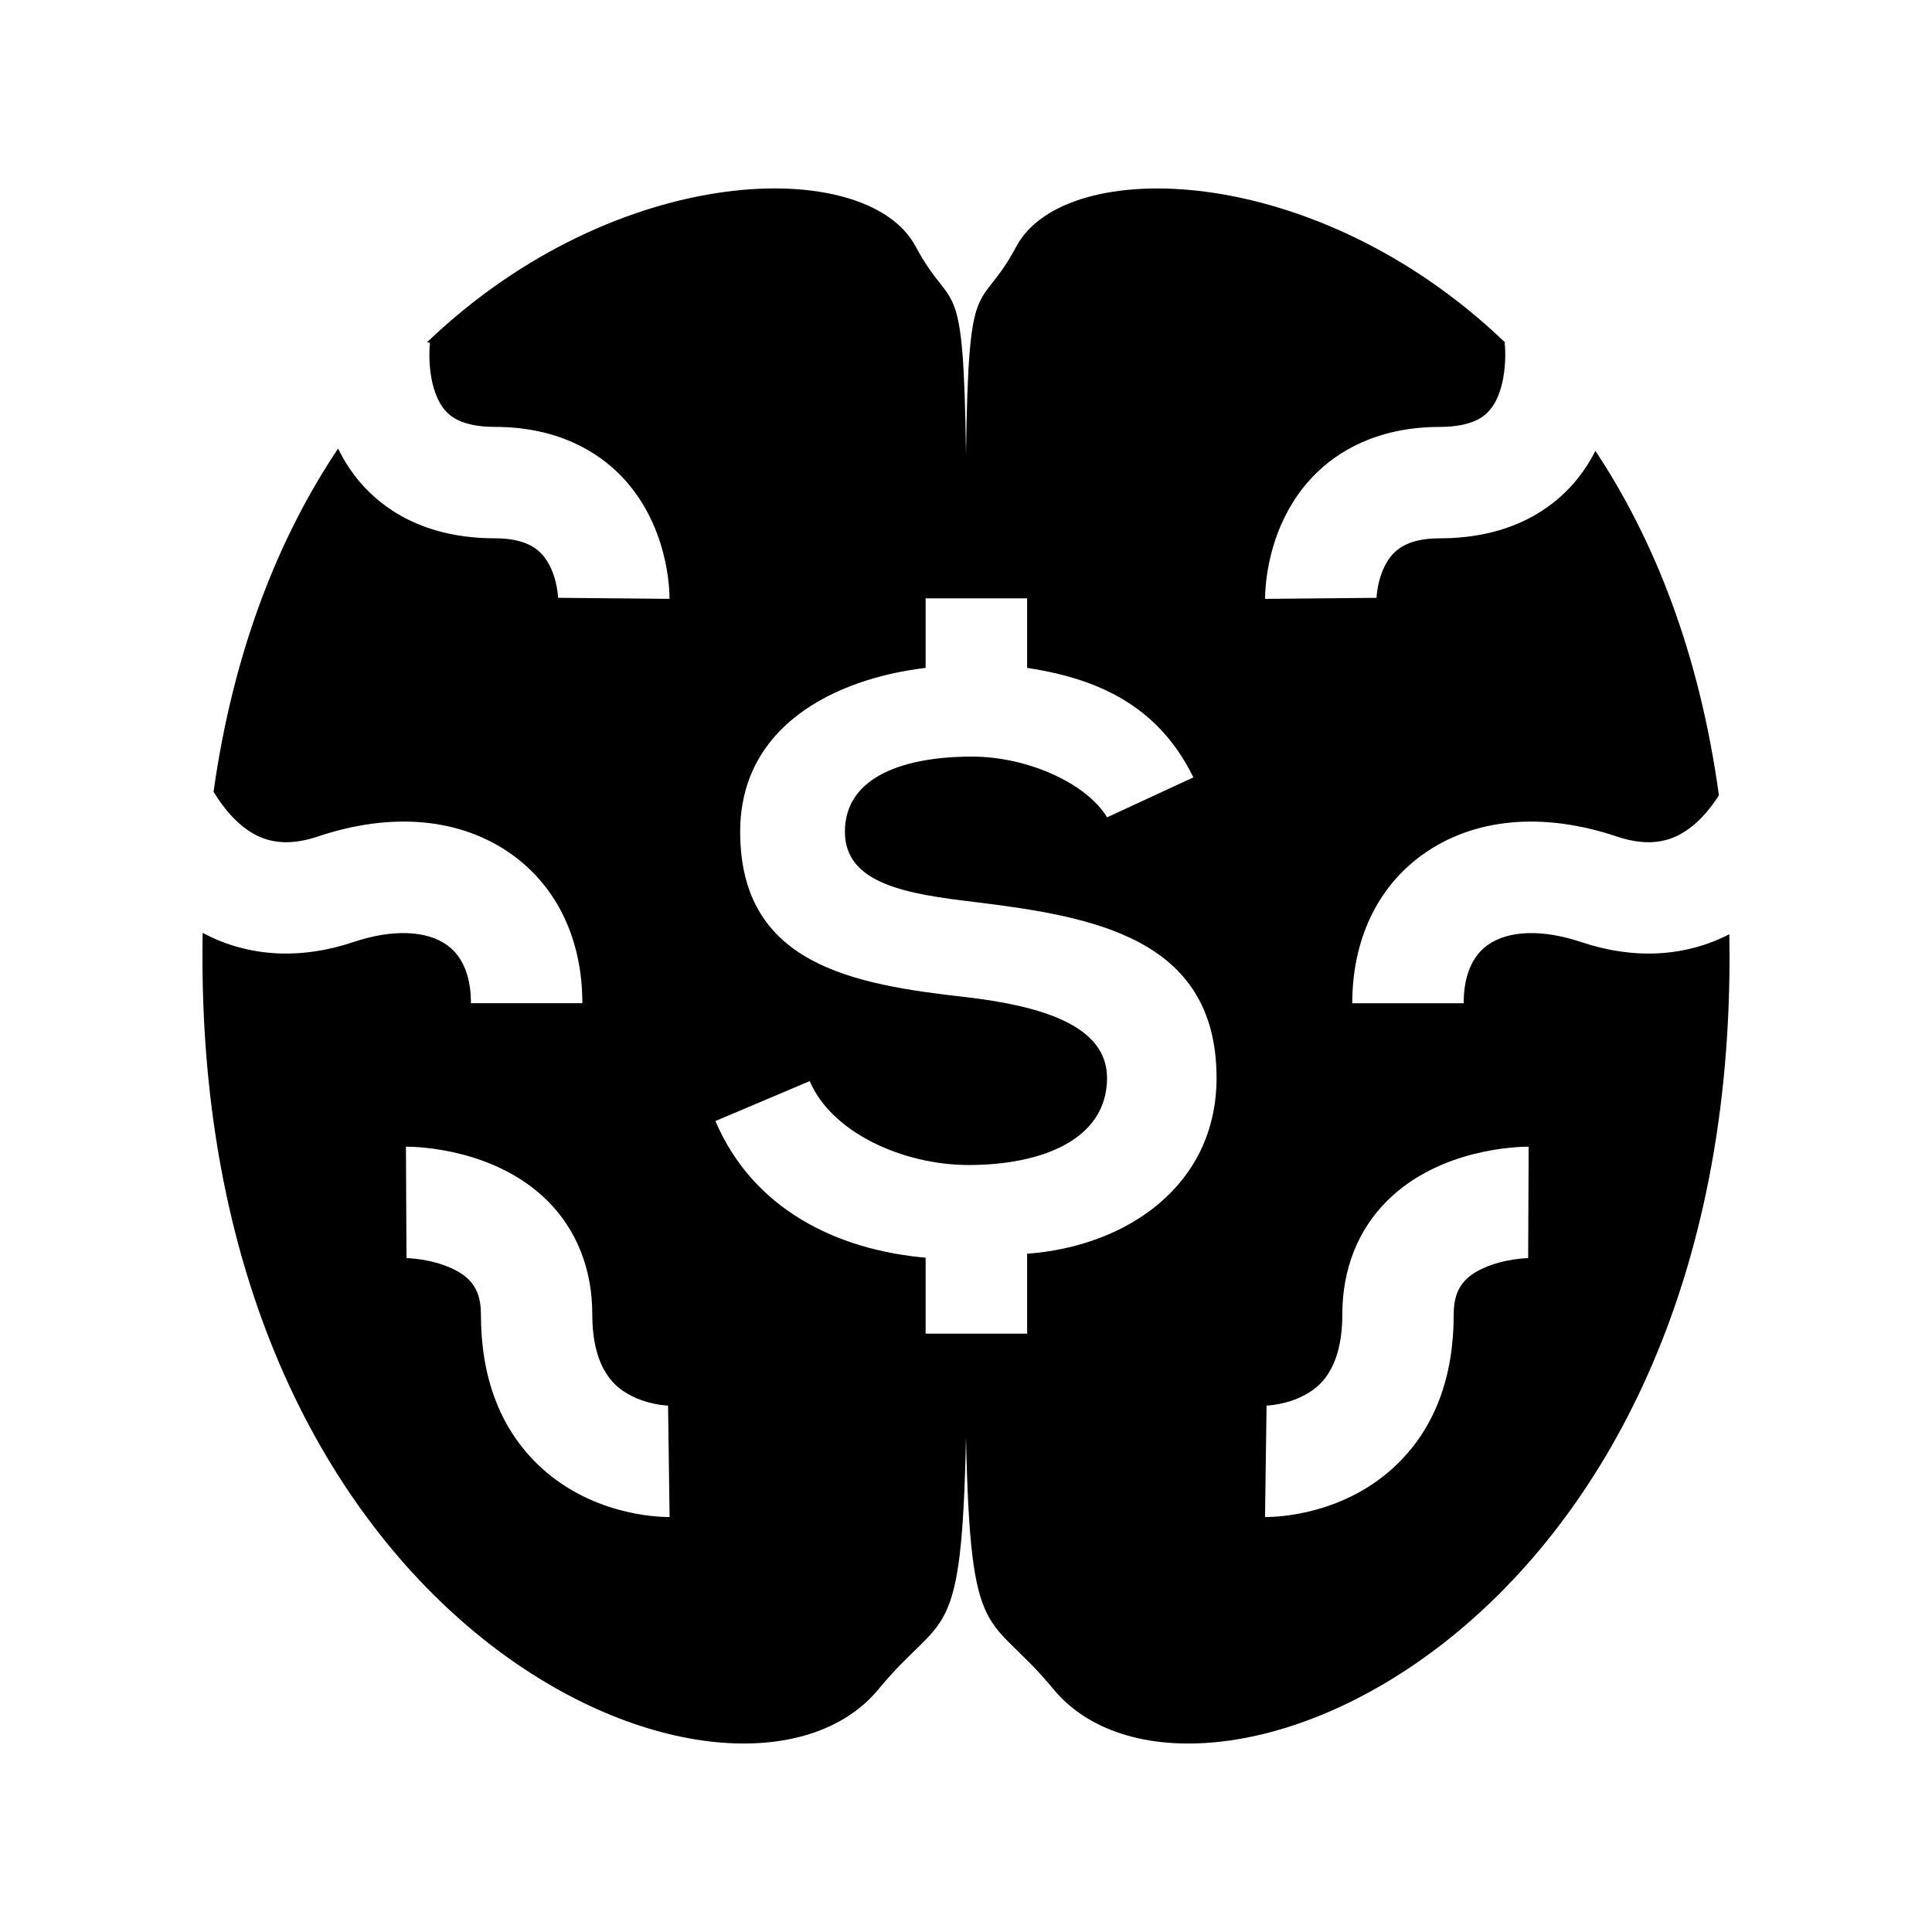 <?xml version="1.0" encoding="UTF-8"?>
<!-- Uploaded to: SVG Repo, www.svgrepo.com, Generator: SVG Repo Mixer Tools -->
<svg fill="#000000" width="800px" height="800px" version="1.1" viewBox="144 144 512 512" xmlns="http://www.w3.org/2000/svg">
 <path d="m602.29 391.59c-11.746 6.019-25.305 6.742-39.215 2.078-10.297-3.449-19.367-3.156-24.879 0.812-5.219 3.754-6.312 10.438-6.312 15.387h-29.52c0-16.746 6.602-30.723 18.59-39.348 13.512-9.723 31.805-11.441 51.504-4.84 6.398 2.148 11.773 2.019 16.426-0.383 4.559-2.356 8.09-6.516 10.648-10.52-5.188-37.77-17.18-67.852-32.734-91.293-1.496 2.941-3.359 5.832-5.703 8.539-5.777 6.676-16.637 14.637-35.543 14.637-9.277 0-12.477 3.578-14.23 6.695-2.422 4.316-2.535 9.207-2.535 9.258v-0.18l-29.52 0.277c-0.02-1.992 0.191-19.832 13.148-32.91 5.723-5.773 16.113-12.66 33.133-12.66 9.383 0 12.273-3.34 13.223-4.434 4.625-5.344 4.305-15.621 3.977-17.879l0.172-0.023c-50.48-48.449-116.74-49.508-129.55-25.523-9.953 18.648-12.691 4.891-13.367 55.133-0.68-50.238-3.41-36.484-13.375-55.145-12.797-23.969-78.988-22.926-129.46 25.438l0.781 0.113 0.016-0.109c-0.395 3.051-0.5 12.914 4.016 18.051 0.949 1.082 3.844 4.371 13.168 4.371 17.02 0 27.41 6.883 33.133 12.66 12.957 13.078 13.168 30.918 13.148 32.91l-29.52-0.277v0.18c0-0.051-0.109-4.941-2.535-9.258-1.75-3.117-4.953-6.695-14.23-6.695-18.906 0-29.766-7.961-35.543-14.637-2.504-2.891-4.461-5.988-6.004-9.141-15.621 23.336-27.703 53.309-33.004 90.961 2.719 4.441 6.516 9.062 11.316 11.504 4.633 2.359 9.973 2.469 16.332 0.336 19.699-6.602 37.992-4.883 51.504 4.84 11.988 8.625 18.59 22.598 18.59 39.348h-29.52c0-4.945-1.094-11.633-6.312-15.387-5.512-3.965-14.582-4.262-24.879-0.812-13.961 4.68-27.57 3.938-39.348-2.144-0.188-0.098-0.371-0.203-0.559-0.305-0.039 2.098-0.062 4.203-0.062 6.34 0 181.93 142.55 238.58 179.22 194.04 17.227-20.93 21.957-10.289 23.129-66.648 1.172 56.359 5.902 45.723 23.129 66.648 36.672 44.543 179.22-12.105 179.22-194.04-0.004-2.004-0.027-3.988-0.062-5.965zm-281.11 154.44c-3.125 0-21.16-0.613-34.98-14.246-9.785-9.652-14.75-22.926-14.75-39.453 0-6.156-2.254-9.699-7.777-12.227-5.691-2.606-11.992-2.699-12.055-2.699h0.105l-0.141-29.52h0.105c2.816 0 23.477 0.488 37.395 14.34 7.773 7.738 11.883 18.148 11.883 30.109 0 15.395 6.91 19.555 9.184 20.922 5.223 3.144 11.023 3.254 11.078 3.258h-0.184l0.41 29.52c-0.07-0.004-0.16-0.004-0.273-0.004zm95.023-69.781v21.18h-26.902v-20.121c-23.723-2.117-45.75-12.922-55.707-36.219l24.992-10.59c5.719 13.555 24.57 22.242 42.152 22.242 19.062 0 36.641-6.566 36.641-23.086 0-13.98-17.578-19.062-37.277-21.391-30.289-3.391-59.945-8.684-59.945-43.848 0-27.746 24.57-40.457 49.141-43.422v-18.43h26.902v18.43c18.004 2.754 34.523 9.531 44.059 29.02l-22.875 10.59c-5.508-9.109-21.18-16.098-35.797-16.098-17.582 0-33.68 5.082-33.68 19.91 0 13.98 16.734 16.52 34.523 18.641 30.926 3.812 63.969 9.32 63.969 46.598 0.004 28.59-23.934 44.688-50.195 46.594zm132.88 1.156c-0.062 0-6.363 0.098-12.055 2.699-5.523 2.527-7.777 6.07-7.777 12.227 0 16.527-4.961 29.801-14.75 39.453-13.82 13.629-31.855 14.246-34.98 14.246-0.113 0-0.203-0.004-0.277-0.004l0.41-29.52h-0.184c0.059-0.004 5.856-0.109 11.078-3.258 2.269-1.367 9.184-5.527 9.184-20.922 0-11.961 4.109-22.371 11.883-30.109 14.109-14.043 35.145-14.328 37.5-14.34l-0.141 29.52z"/>
</svg>
